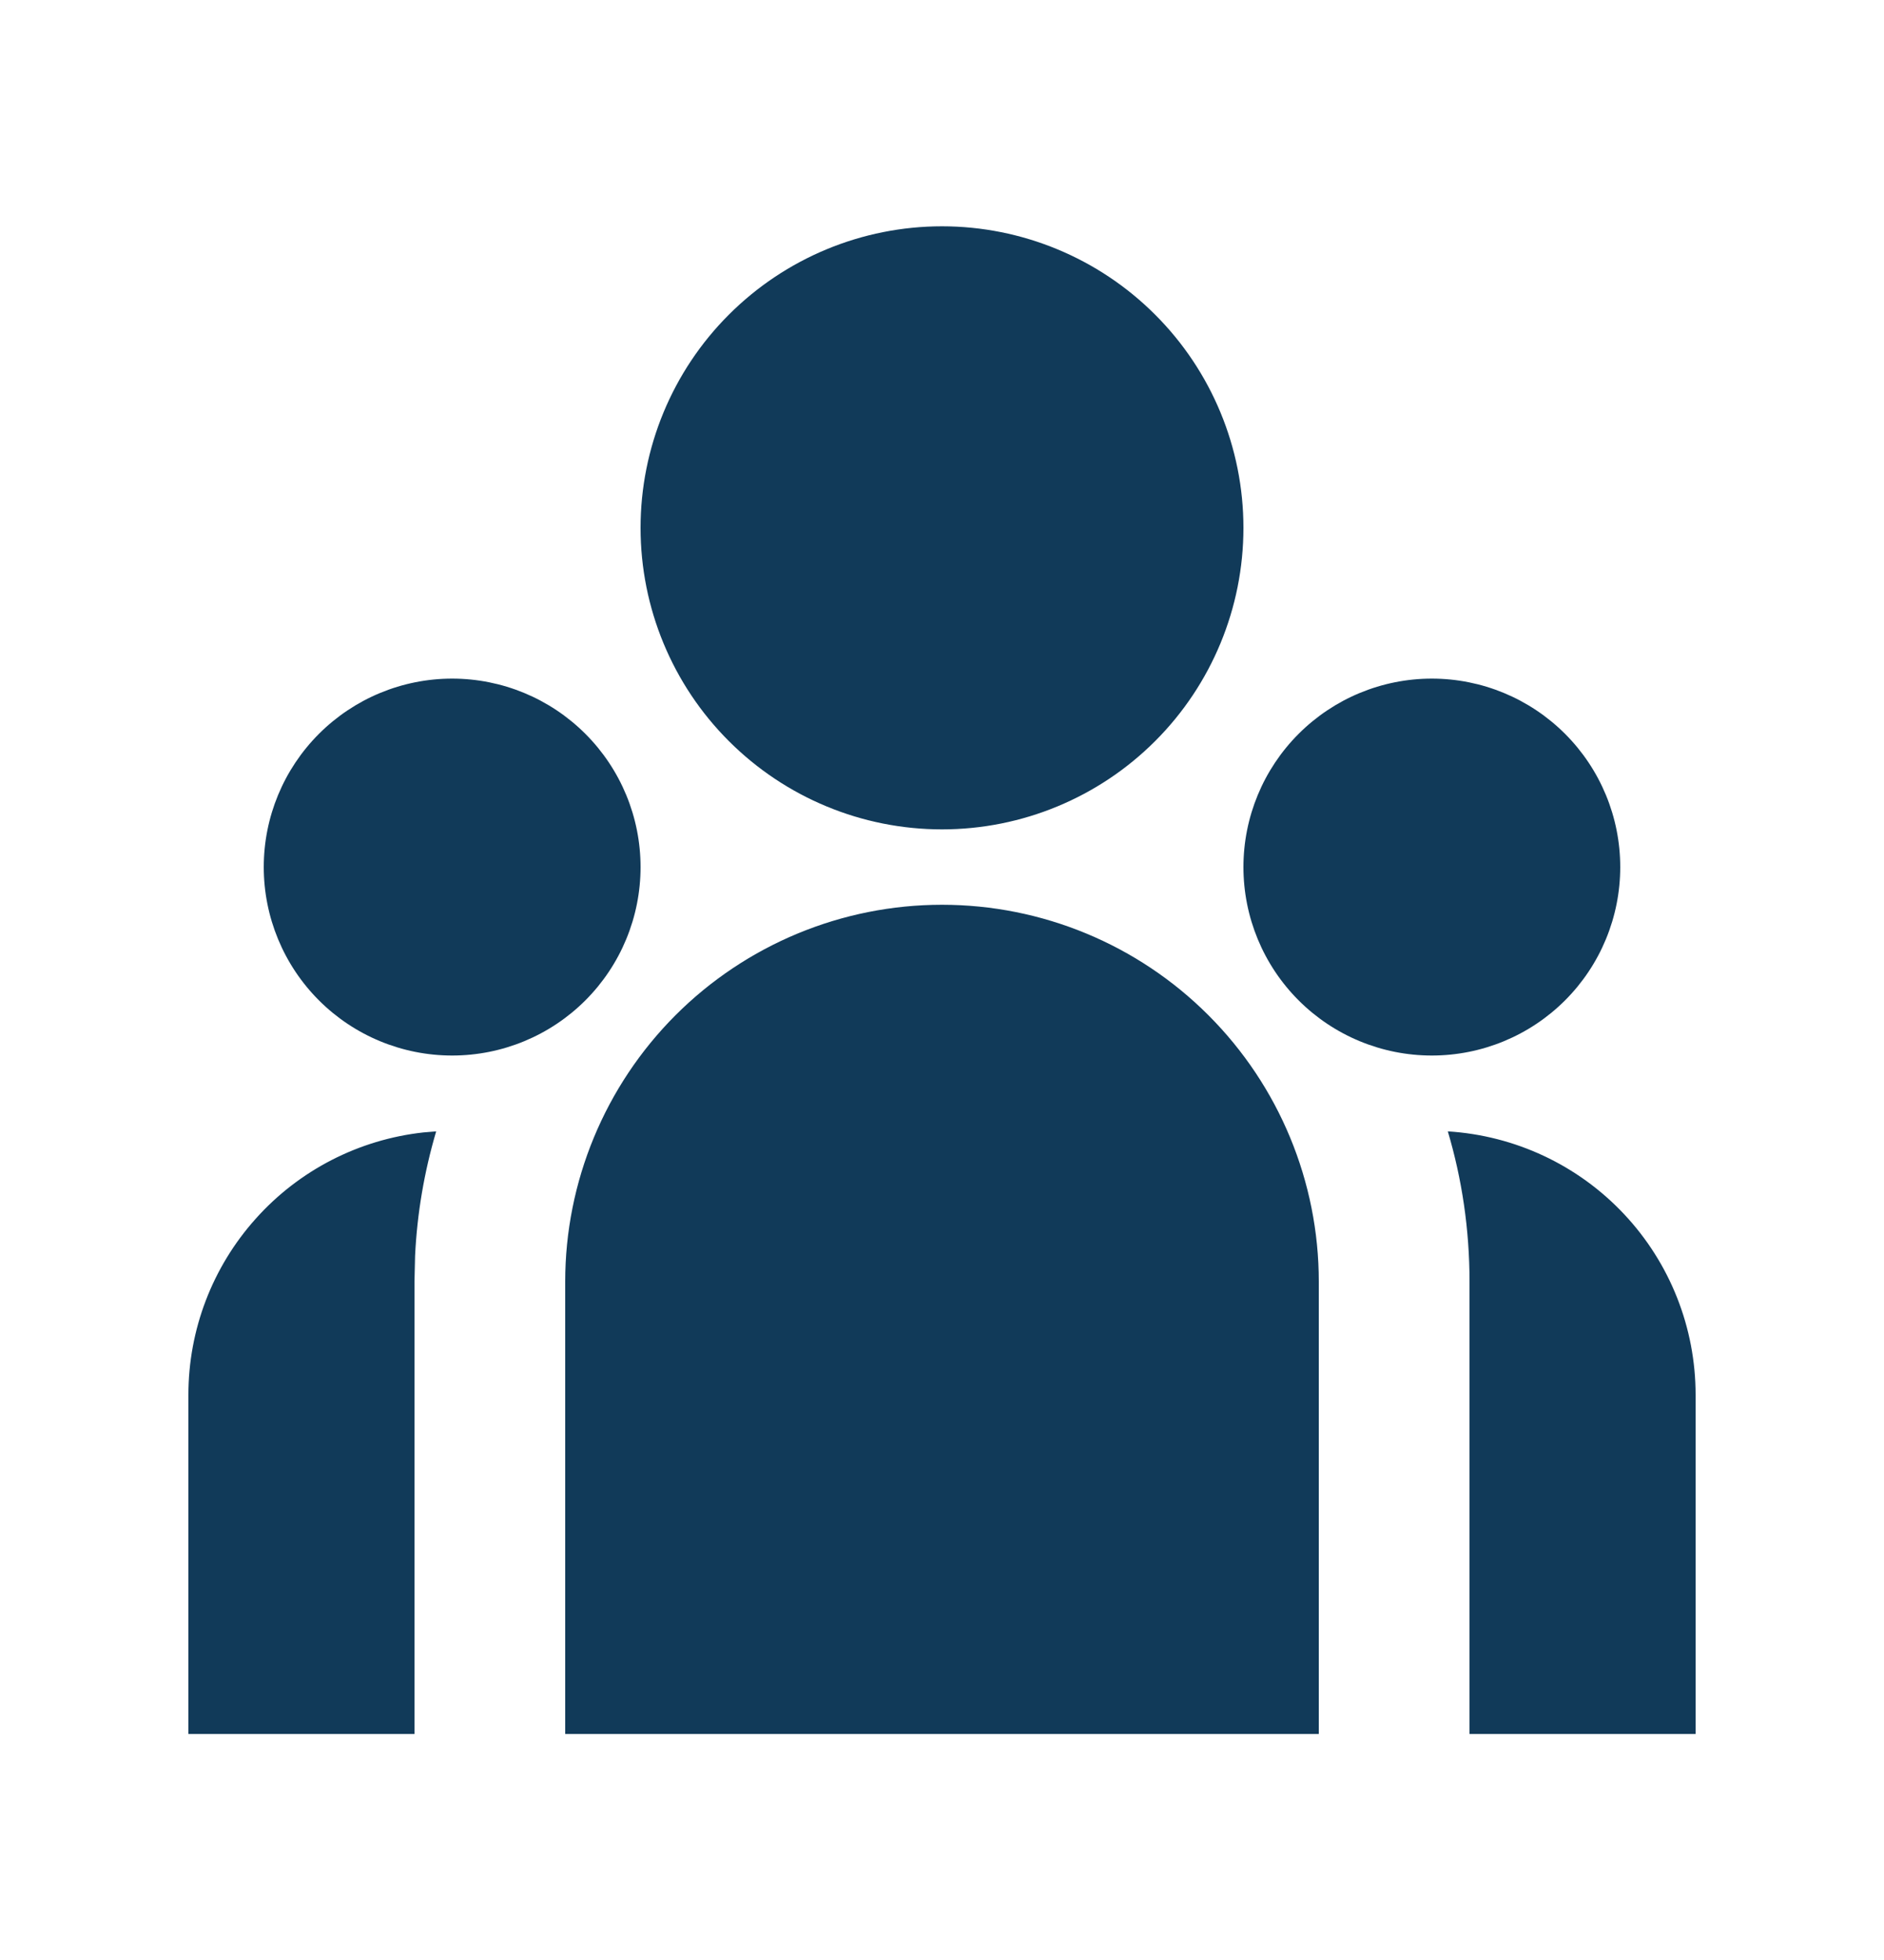<svg width="25" height="26" viewBox="0 0 25 26" fill="none" xmlns="http://www.w3.org/2000/svg">
<path d="M12.5 12.002C13.826 12.002 15.098 12.529 16.035 13.467C16.973 14.405 17.5 15.676 17.5 17.002V23.002H7.5V17.002C7.5 15.676 8.027 14.405 8.964 13.467C9.902 12.529 11.174 12.002 12.5 12.002ZM5.788 15.008C5.629 15.545 5.535 16.099 5.508 16.658L5.5 17.002V23.002H2.5V18.502C2.5 17.64 2.818 16.808 3.394 16.166C3.969 15.523 4.762 15.116 5.619 15.022L5.789 15.008H5.788ZM19.212 15.008C20.102 15.063 20.938 15.454 21.549 16.104C22.16 16.753 22.5 17.611 22.5 18.502V23.002H19.5V17.002C19.5 16.309 19.4 15.64 19.212 15.008ZM6 9.002C6.663 9.002 7.299 9.266 7.768 9.735C8.237 10.204 8.5 10.839 8.5 11.502C8.5 12.165 8.237 12.801 7.768 13.27C7.299 13.739 6.663 14.002 6 14.002C5.337 14.002 4.701 13.739 4.232 13.27C3.763 12.801 3.5 12.165 3.5 11.502C3.5 10.839 3.763 10.204 4.232 9.735C4.701 9.266 5.337 9.002 6 9.002ZM19 9.002C19.663 9.002 20.299 9.266 20.768 9.735C21.237 10.204 21.5 10.839 21.5 11.502C21.5 12.165 21.237 12.801 20.768 13.27C20.299 13.739 19.663 14.002 19 14.002C18.337 14.002 17.701 13.739 17.232 13.27C16.763 12.801 16.5 12.165 16.5 11.502C16.5 10.839 16.763 10.204 17.232 9.735C17.701 9.266 18.337 9.002 19 9.002ZM12.5 3.002C13.561 3.002 14.578 3.424 15.328 4.174C16.079 4.924 16.5 5.942 16.5 7.002C16.5 8.063 16.079 9.081 15.328 9.831C14.578 10.581 13.561 11.002 12.5 11.002C11.439 11.002 10.422 10.581 9.672 9.831C8.921 9.081 8.5 8.063 8.5 7.002C8.5 5.942 8.921 4.924 9.672 4.174C10.422 3.424 11.439 3.002 12.5 3.002Z" fill="#113A59"/>
</svg>
